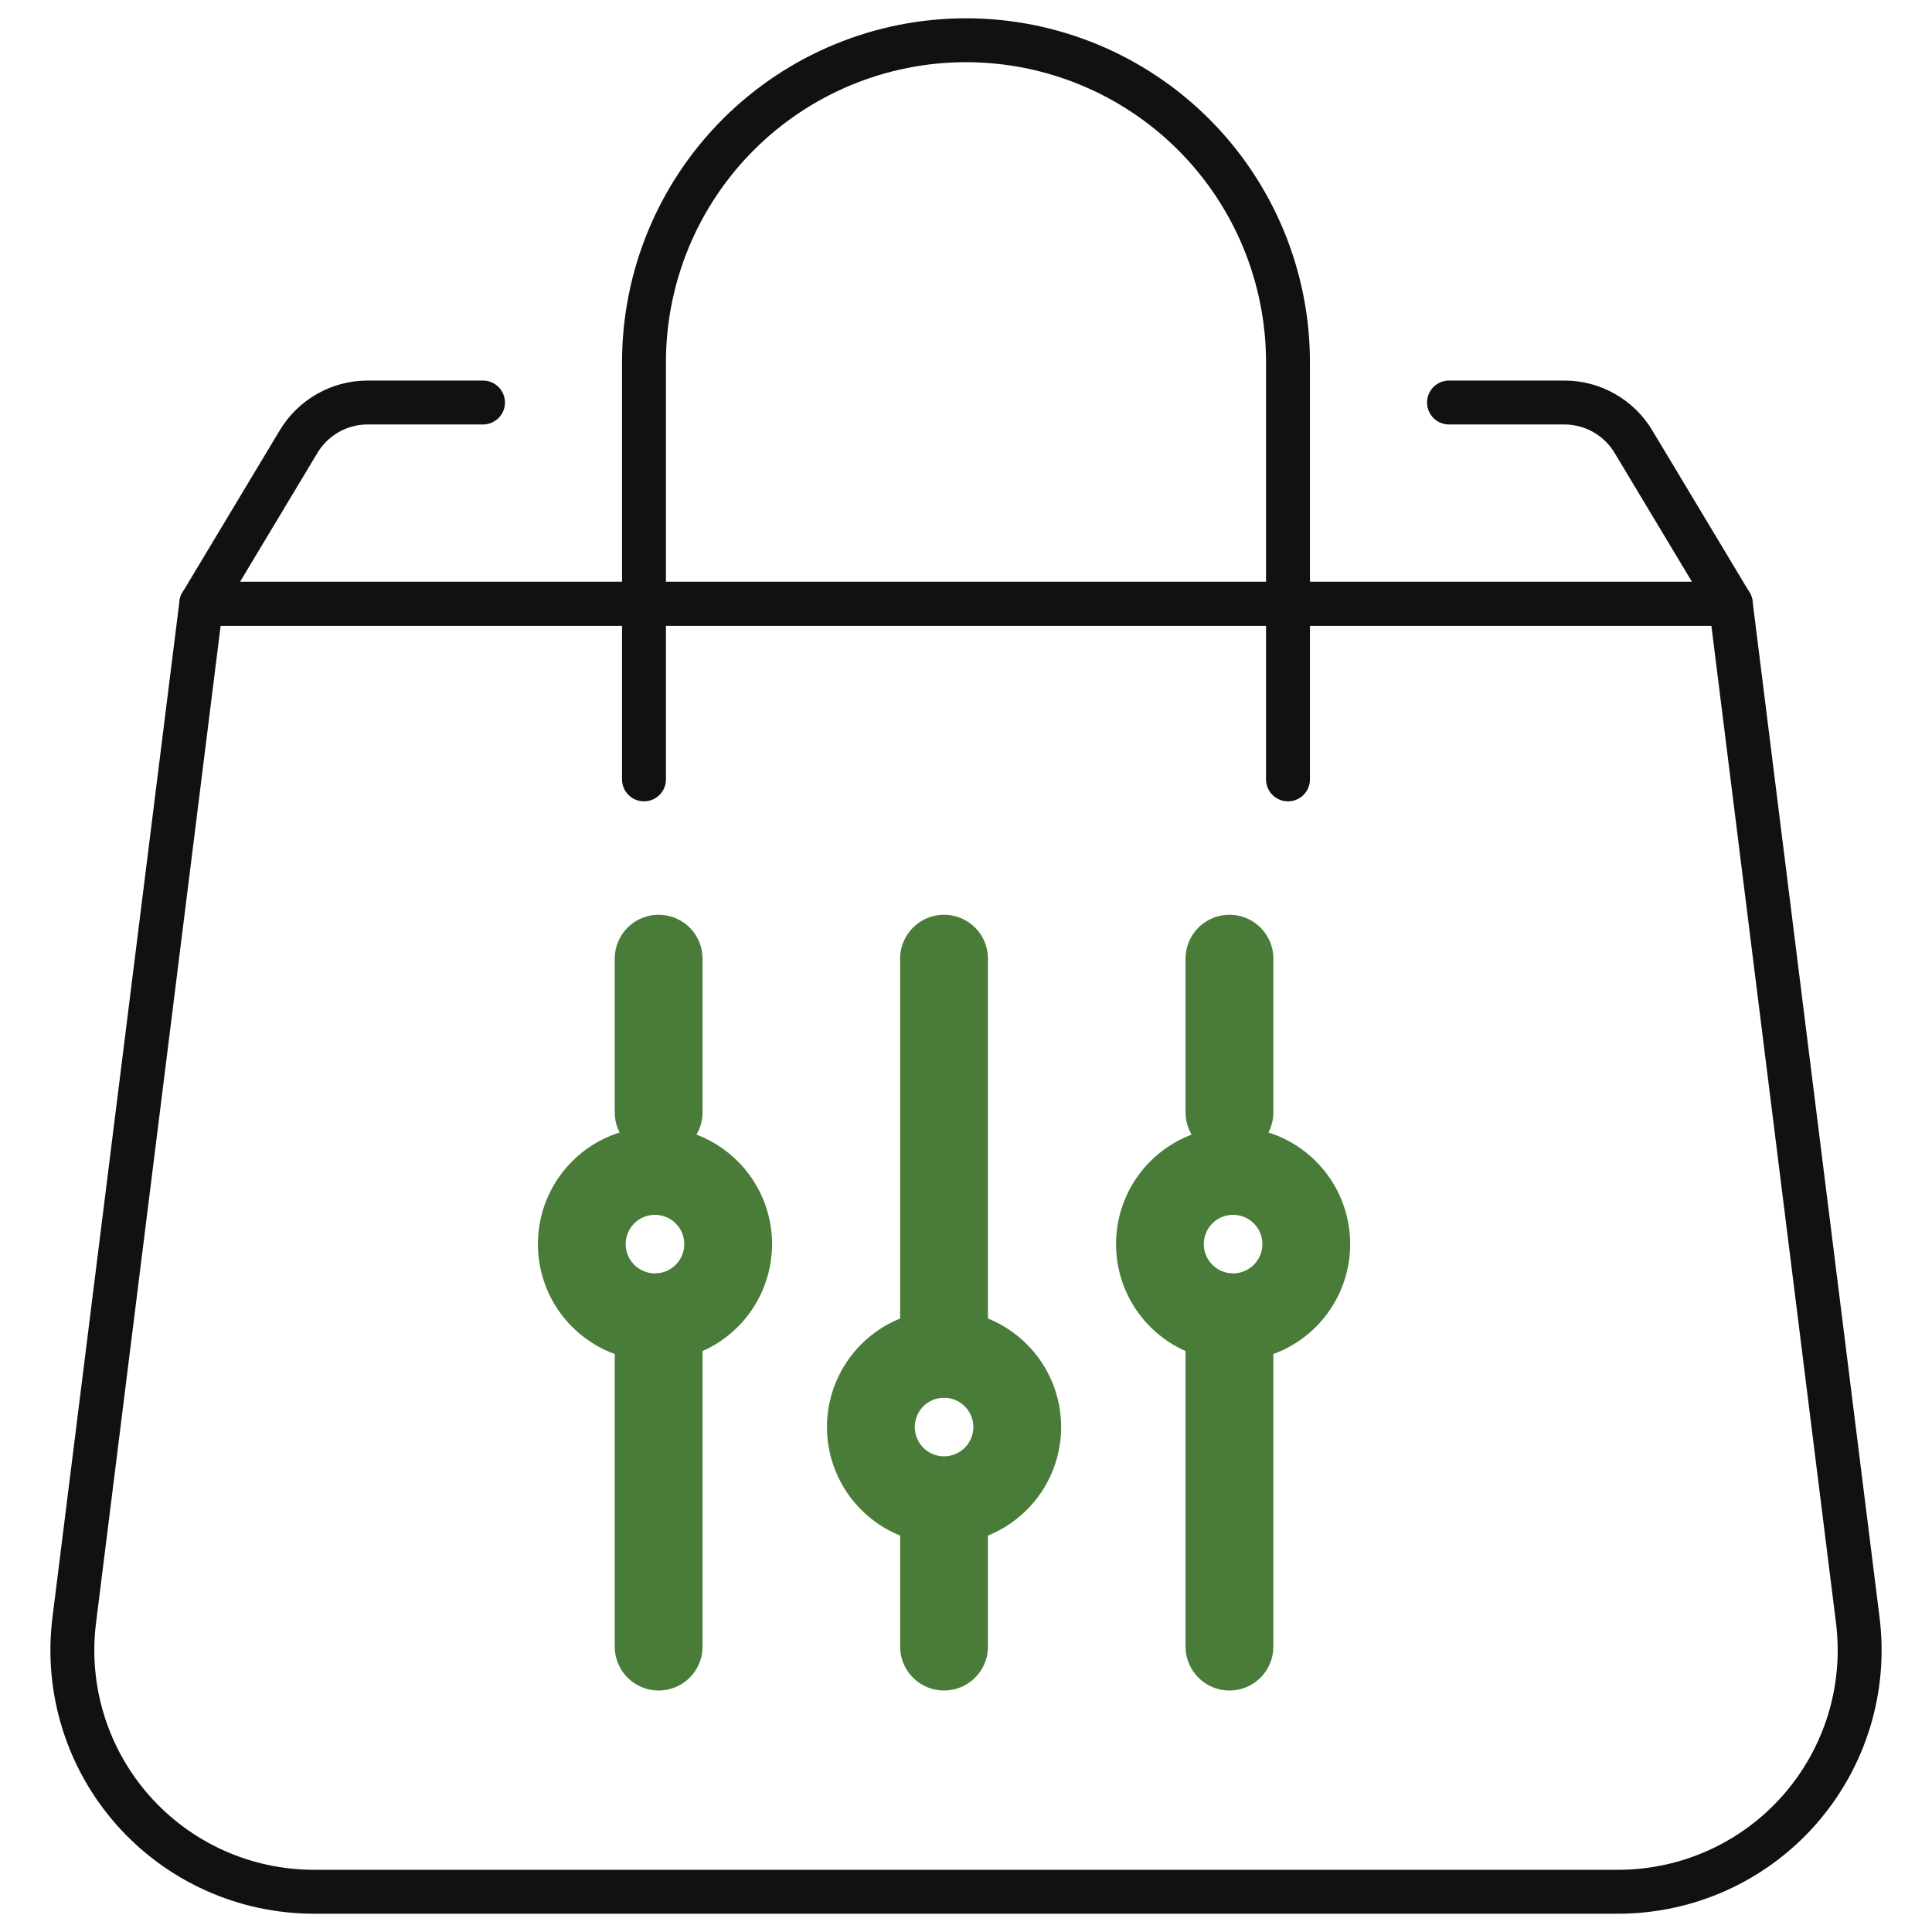 <svg width="88" height="88" viewBox="0 0 88 88" fill="none" xmlns="http://www.w3.org/2000/svg">
<path d="M73.7 86.167H14.3C12.74 86.167 11.198 85.836 9.775 85.195C8.353 84.554 7.084 83.618 6.051 82.448C5.018 81.279 4.246 79.903 3.786 78.413C3.325 76.922 3.187 75.351 3.381 73.803L9.167 27.5H78.834L84.62 73.803C84.813 75.351 84.675 76.922 84.215 78.413C83.754 79.903 82.982 81.279 81.949 82.448C80.917 83.618 79.647 84.554 78.225 85.195C76.802 85.836 75.26 86.167 73.7 86.167Z" stroke="#121111" stroke-width="2" stroke-linecap="round" stroke-linejoin="round"/>
<path d="M22 18.334H16.742C16.109 18.334 15.487 18.498 14.937 18.811C14.386 19.123 13.925 19.573 13.6 20.116L9.167 27.5H78.834L74.401 20.116C74.075 19.573 73.615 19.123 73.064 18.811C72.513 18.498 71.891 18.334 71.258 18.334H66" stroke="#121111" stroke-width="2" stroke-linecap="round" stroke-linejoin="round"/>
<path d="M29.333 35.5V16.5C29.333 12.61 30.878 8.88 33.629 6.129C36.379 3.379 40.11 1.833 44 1.833C47.889 1.833 51.62 3.379 54.371 6.129C57.121 8.88 58.666 12.61 58.666 16.5V35.5" stroke="#121111" stroke-width="2" stroke-linecap="round" stroke-linejoin="round"/>
<path d="M43 61.666V43.666" stroke="#4A7C39" stroke-width="4" stroke-linecap="round" stroke-linejoin="round"/>
<path d="M43 75V70" stroke="#4A7C39" stroke-width="4" stroke-linecap="round" stroke-linejoin="round"/>
<path d="M39.667 65C39.667 65.884 40.018 66.732 40.643 67.357C41.268 67.982 42.116 68.333 43 68.333C43.884 68.333 44.732 67.982 45.357 67.357C45.983 66.732 46.334 65.884 46.334 65C46.334 64.116 45.983 63.268 45.357 62.643C44.732 62.018 43.884 61.666 43 61.666C42.116 61.666 41.268 62.018 40.643 62.643C40.018 63.268 39.667 64.116 39.667 65Z" stroke="#4A7C39" stroke-width="4" stroke-linecap="round" stroke-linejoin="round"/>
<path d="M30 60V75" stroke="#4A7C39" stroke-width="4" stroke-linecap="round" stroke-linejoin="round"/>
<path d="M30 43.666V50.666" stroke="#4A7C39" stroke-width="4" stroke-linecap="round" stroke-linejoin="round"/>
<path d="M26.5 56.667C26.5 57.551 26.851 58.399 27.476 59.024C28.101 59.649 28.949 60 29.833 60C30.717 60 31.565 59.649 32.19 59.024C32.816 58.399 33.167 57.551 33.167 56.667C33.167 55.783 32.816 54.935 32.19 54.31C31.565 53.685 30.717 53.334 29.833 53.334C28.949 53.334 28.101 53.685 27.476 54.31C26.851 54.935 26.5 55.783 26.5 56.667Z" stroke="#4A7C39" stroke-width="4" stroke-linecap="round" stroke-linejoin="round"/>
<path d="M56 60V75" stroke="#4A7C39" stroke-width="4" stroke-linecap="round" stroke-linejoin="round"/>
<path d="M56 43.666V50.666" stroke="#4A7C39" stroke-width="4" stroke-linecap="round" stroke-linejoin="round"/>
<path d="M52.833 56.667C52.833 57.551 53.184 58.399 53.809 59.024C54.434 59.649 55.282 60 56.166 60C57.05 60 57.898 59.649 58.523 59.024C59.148 58.399 59.5 57.551 59.5 56.667C59.5 55.783 59.148 54.935 58.523 54.31C57.898 53.685 57.05 53.334 56.166 53.334C55.282 53.334 54.434 53.685 53.809 54.31C53.184 54.935 52.833 55.783 52.833 56.667Z" stroke="#4A7C39" stroke-width="4" stroke-linecap="round" stroke-linejoin="round"/>
</svg>
